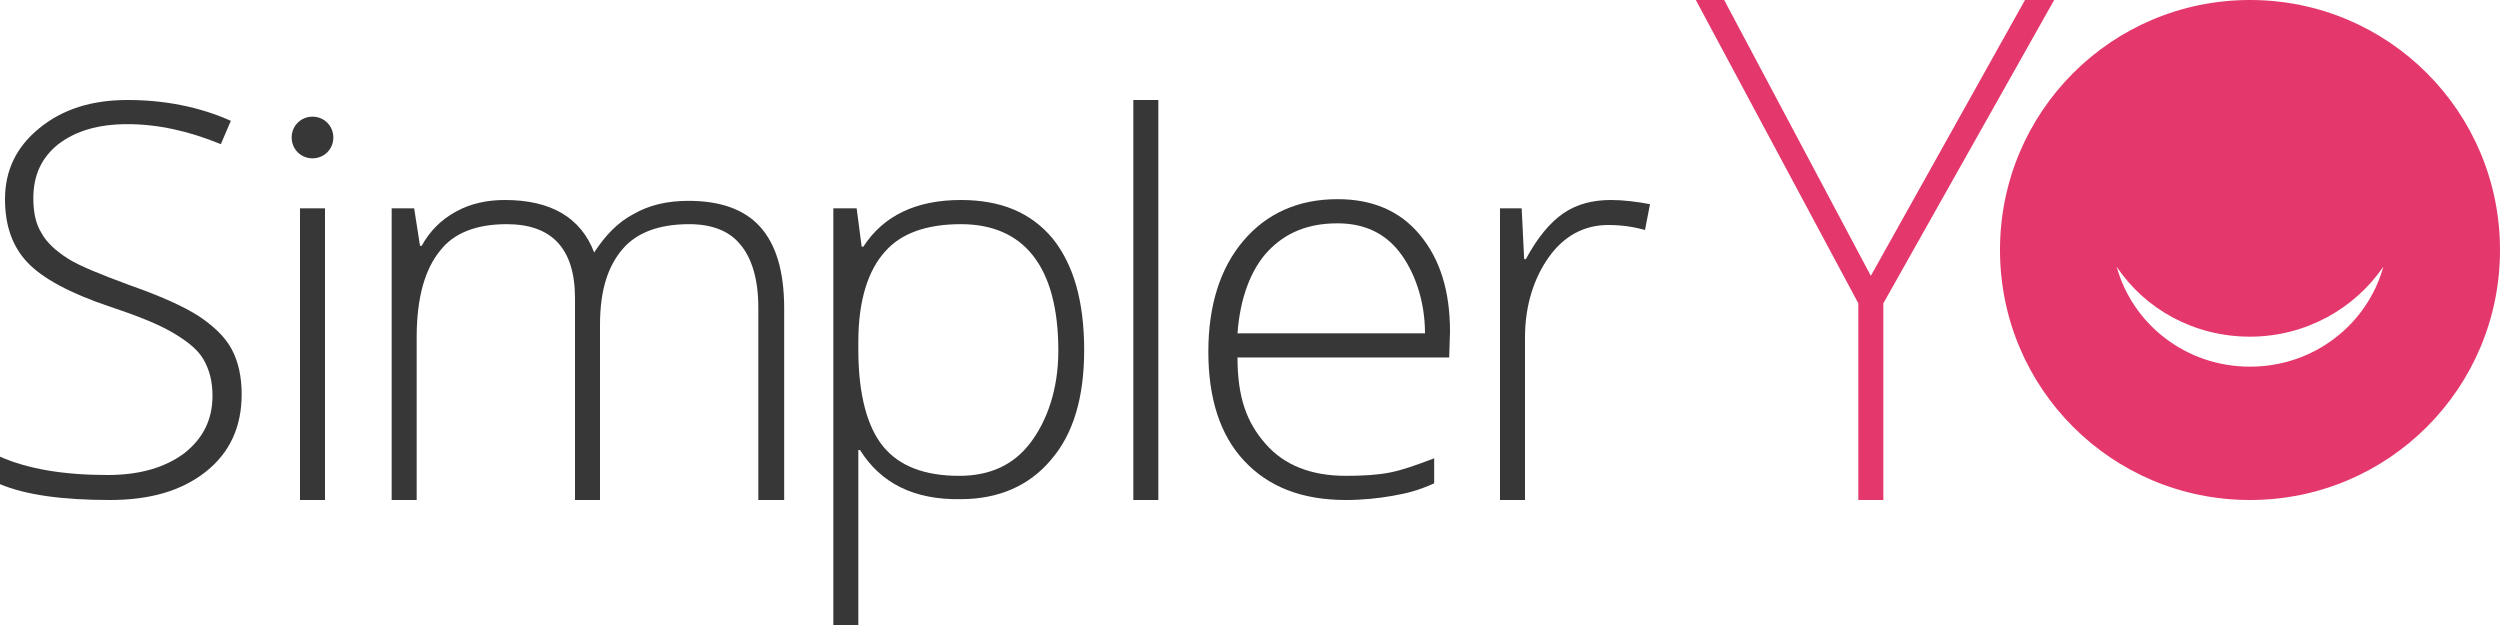 <?xml version="1.0" encoding="utf-8"?>
<!-- Generator: Adobe Illustrator 22.1.0, SVG Export Plug-In . SVG Version: 6.00 Build 0)  -->
<svg version="1.1" id="Layer_1" xmlns="http://www.w3.org/2000/svg" xmlns:xlink="http://www.w3.org/1999/xlink" x="0px" y="0px"
	 viewBox="0 0 300 75" style="enable-background:new 0 0 300 75;" xml:space="preserve">
<style type="text/css">
	.st0{fill:#373737;}
	.st1{fill:#E4376C;}
</style>
<path id="Fill-1" class="st0" d="M29,47.3c0,3.9-1.4,7-4.3,9.3S18,60,13.2,60C7.5,60,3.1,59.4,0,58.1v-3.3C3.4,56.3,7.7,57,12.9,57
	c3.9,0,6.9-0.9,9.2-2.6c2.3-1.8,3.4-4.1,3.4-6.9c0-1.8-0.4-3.2-1.1-4.4c-0.7-1.2-2-2.2-3.7-3.2c-1.7-1-4.2-2-7.5-3.1
	c-4.8-1.6-8.1-3.4-9.9-5.3c-1.8-1.9-2.7-4.4-2.7-7.6c0-3.5,1.4-6.3,4.1-8.5C7.5,13.1,11,12,15.3,12c4.4,0,8.6,0.8,12.4,2.5l-1.2,2.8
	c-3.9-1.6-7.6-2.4-11.2-2.4c-3.5,0-6.2,0.8-8.3,2.4C5,18.9,4,21,4,23.8C4,25.5,4.3,26.9,5,28c0.6,1.1,1.7,2.1,3.1,3
	c1.4,0.9,3.9,1.9,7.4,3.2c3.7,1.3,6.4,2.5,8.3,3.7c1.8,1.2,3.2,2.5,4,4C28.6,43.4,29,45.2,29,47.3z"/>
<path id="Combined-Shape" class="st0" d="M36,60V25h3v35H36z M37.5,19c-1.4,0-2.5-1.1-2.5-2.5s1.1-2.5,2.5-2.5s2.5,1.1,2.5,2.5
	S38.9,19,37.5,19z"/>
<path id="Fill-5" class="st0" d="M91,60V36.9c0-3.4-0.8-6-2.2-7.6c-1.3-1.6-3.4-2.4-6.1-2.4c-3.6,0-6.3,1-8,3C73,31.9,72,34.7,72,39
	v21h-3V35.8c0-6-2.8-8.9-8.2-8.9c-3.7,0-6.4,1.1-8,3.2C51,32.3,50,35.7,50,40.5V60h-3V25h2.7l0.7,4.5h0.2c1-1.8,2.3-3.1,4.1-4.1
	c1.8-1,3.8-1.4,5.9-1.4c5.5,0,9.1,2.1,10.7,6.3c1.3-2,2.8-3.6,4.7-4.6c1.9-1.1,4.1-1.6,6.6-1.6c3.8,0,6.7,1,8.6,3.1
	c1.9,2.1,2.9,5.3,2.9,9.8V60H91z"/>
<path id="Fill-6" class="st0" d="M103.2,54H103v21h-3V25h2.8l0.6,4.6h0.2c2.4-3.7,6.3-5.6,11.7-5.6c4.8,0,8.4,1.5,11,4.6
	c2.5,3.1,3.8,7.5,3.8,13.4c0,5.7-1.3,10.1-4,13.2c-2.6,3.1-6.3,4.7-10.8,4.7C109.7,60,105.7,58,103.2,54z M123.6,53.2
	c2-2.6,3.4-6.4,3.4-11.1c0-10.2-4.2-15.2-11.7-15.2c-4.1,0-7.2,1.1-9.1,3.3C104.2,32.4,103,36,103,41v1c0,5.4,1.1,9.3,3,11.6
	c1.9,2.3,4.9,3.5,9.1,3.5C118.8,57.1,121.6,55.8,123.6,53.2z"/>
<polygon id="Fill-7" class="st0" points="136,60 139,60 139,12 136,12 "/>
<path id="Fill-8" class="st0" d="M149.3,55.3c-2.9-3.1-4.3-7.5-4.3-13.1c0-5.5,1.4-10,4.2-13.3c2.8-3.3,6.6-5,11.3-5
	c4.2,0,7.5,1.4,9.9,4.3c2.4,2.9,3.6,6.7,3.6,11.6l-0.1,3.1h-25.4c0,4.8,1.1,7.8,3.4,10.4c2.2,2.5,5.4,3.8,9.6,3.8
	c2,0,3.8-0.1,5.3-0.4c1.5-0.3,2.9-0.8,5.3-1.7v3c-2,0.9-3.3,1.2-5,1.5c-1.7,0.3-3.6,0.5-5.6,0.5C156.2,60,152.2,58.4,149.3,55.3z
	 M152.2,30.1c-2.1,2.2-3.4,5.7-3.7,9.9H171c0-4-1.3-7.5-3.1-9.8c-1.8-2.3-4.3-3.4-7.4-3.4C157,26.8,154.3,27.9,152.2,30.1z"/>
<path id="Fill-9" class="st0" d="M198,24.5l-0.6,3.1c-1.4-0.4-2.9-0.6-4.4-0.6c-2.9,0-5.3,1.3-7.1,3.8s-2.9,5.8-2.9,9.7V60H180V25
	h2.6l0.3,6.1h0.2c1.4-2.6,2.9-4.4,4.5-5.5c1.6-1.1,3.5-1.6,5.7-1.6C194.8,24,196.4,24.2,198,24.5z"/>
<polygon id="Fill-10" class="st1" points="224.5,33.1 243,0 246.5,0 226,36.4 226,60 223,60 223,36.4 203.5,0 206.9,0 "/>
<path id="Fill-11" class="st1" d="M270,44c-7.7,0-14.1-5.1-16-12c3.4,5.1,9.3,8.4,16,8.4s12.6-3.4,16-8.4
	C284.1,38.9,277.7,44,270,44 M240,30c0,16.6,13.4,30,30,30c16.6,0,30-13.4,30-30c0-16.6-13.4-30-30-30C253.4,0,240,13.4,240,30z"/>
</svg>
